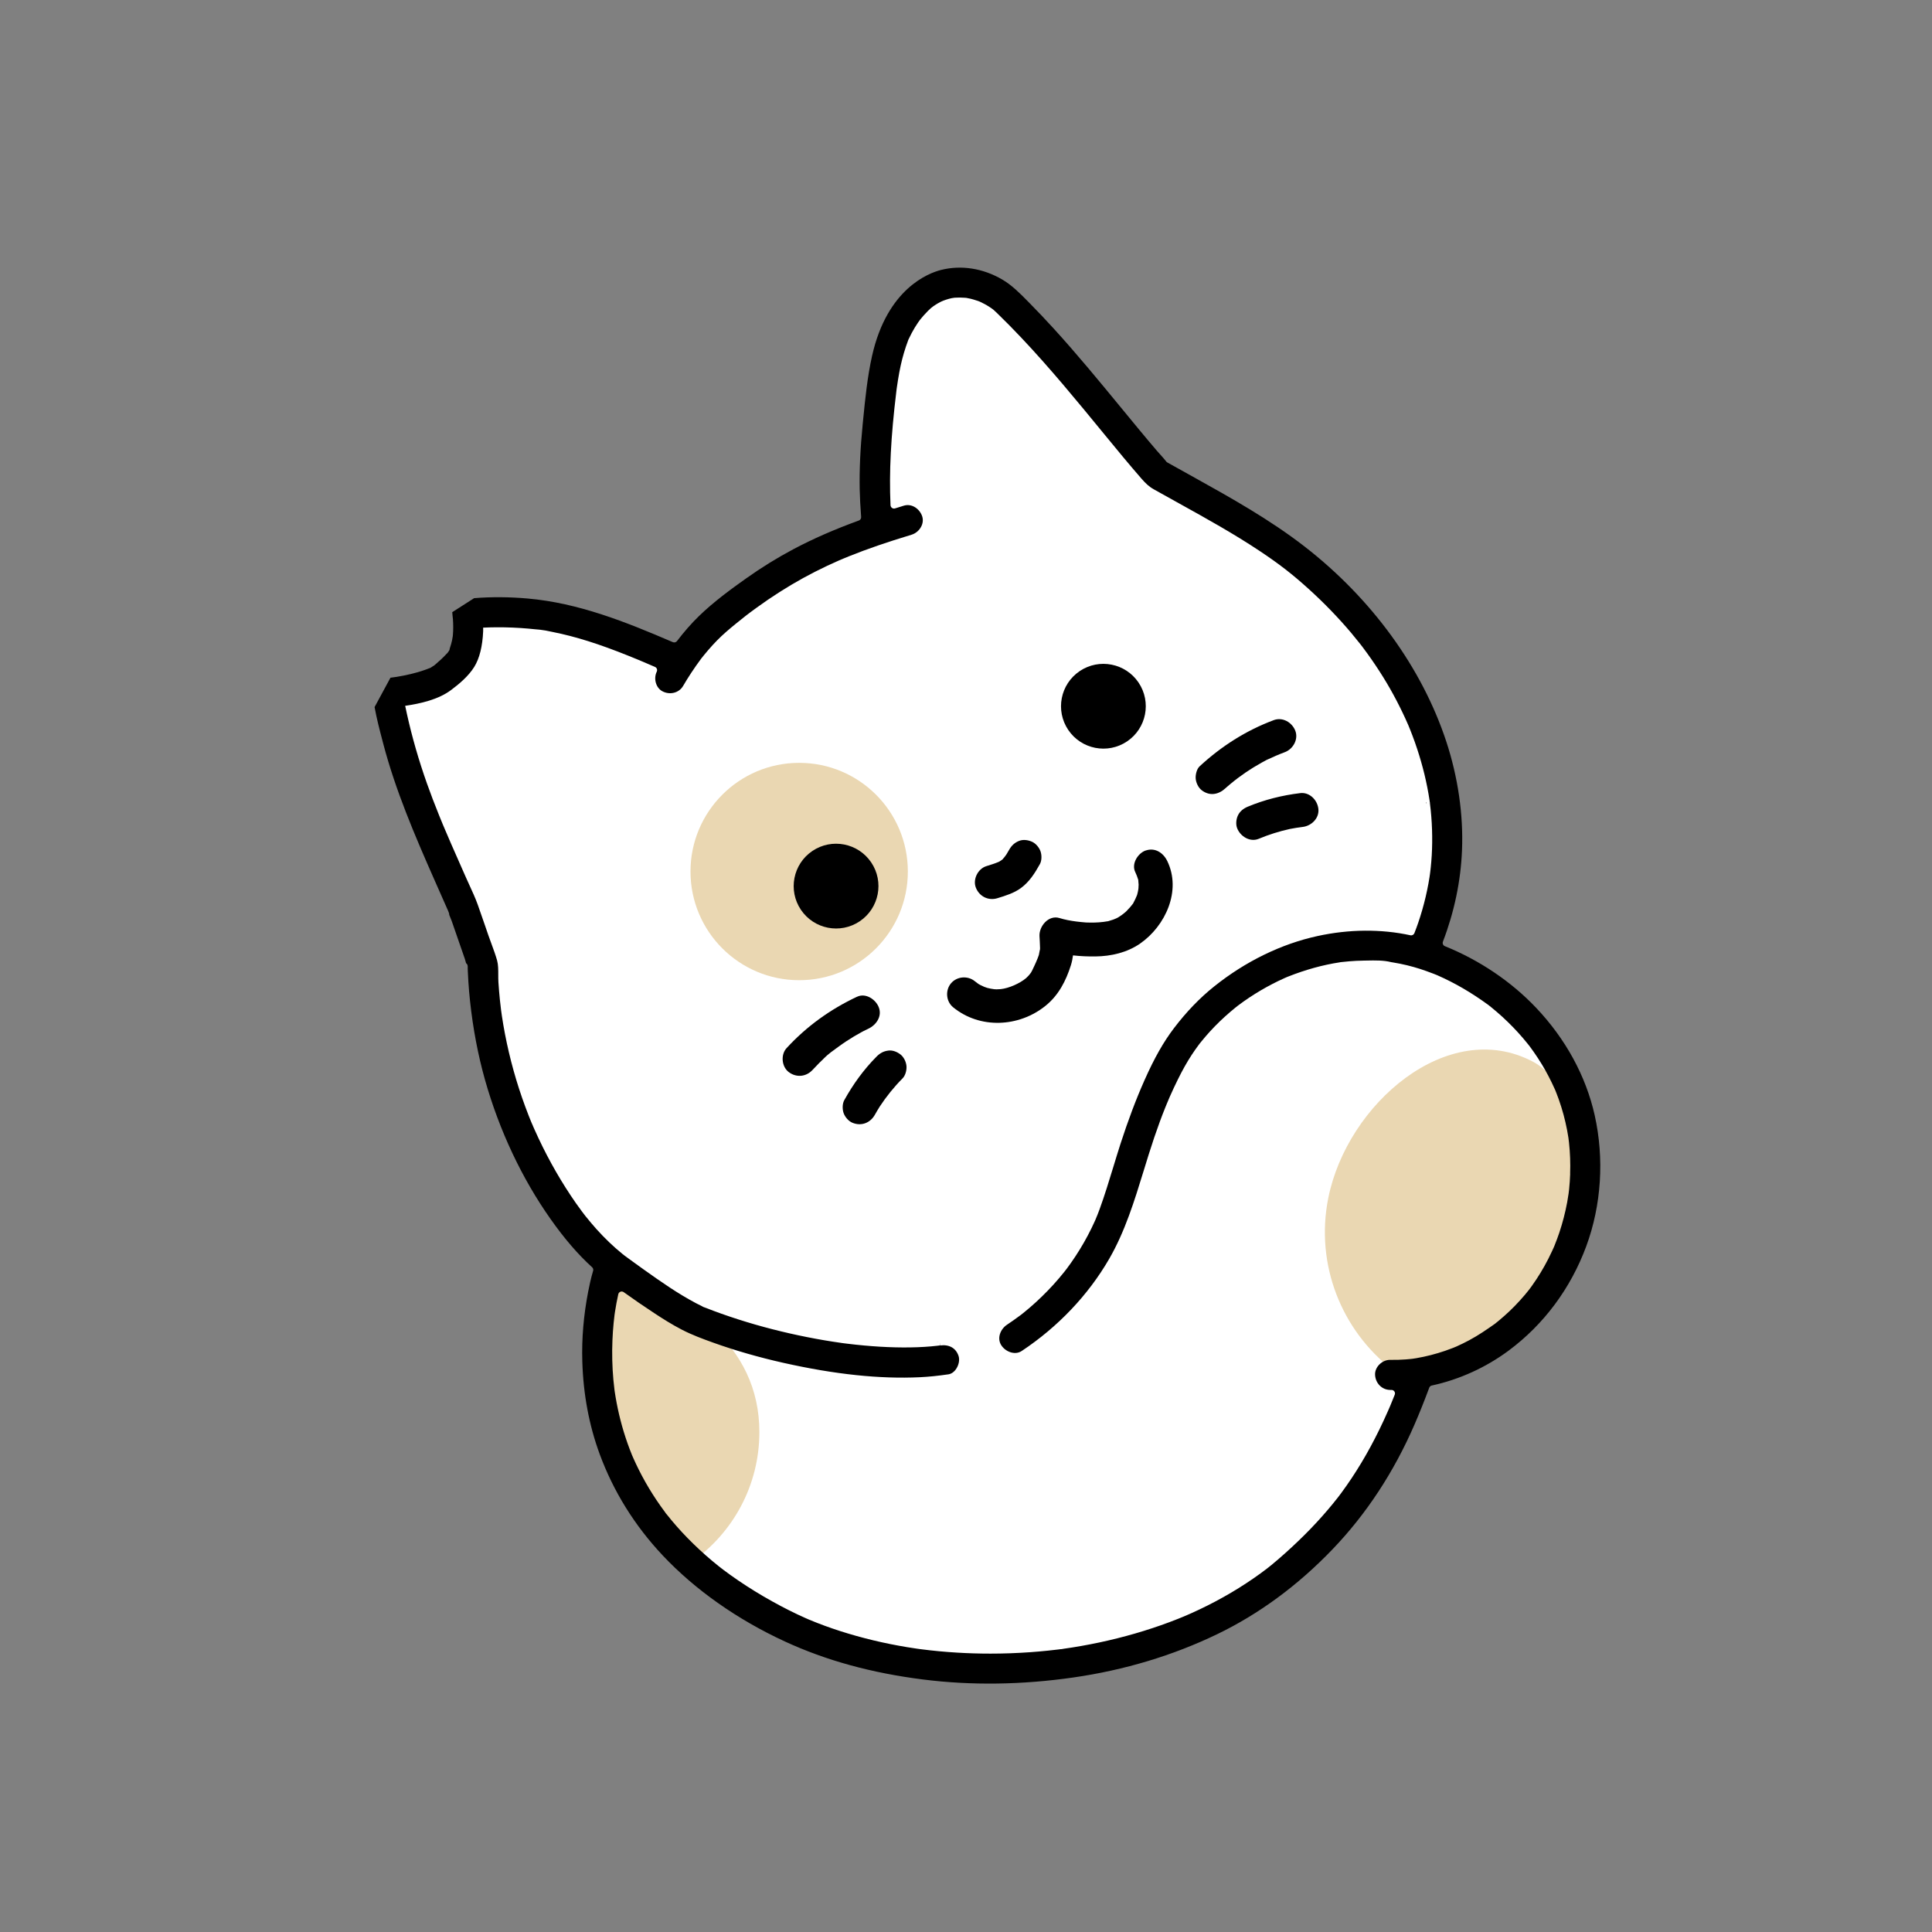 <?xml version="1.0" encoding="UTF-8"?><svg id="_レイヤー_1" xmlns="http://www.w3.org/2000/svg" viewBox="0 0 600 600"><rect x="0" y="0" width="600" height="600" fill="#808080" stroke="none"/><defs><style>.cls-1{fill:none;}.cls-1,.cls-2,.cls-3,.cls-4,.cls-5{stroke-width:0px;}.cls-3{fill:#231815;}.cls-4{fill:#fff;}.cls-5{fill:#ead7b2;}</style></defs><path class="cls-4" d="m139.61,210.01l-3.97,5.84-12.48-2.72c.01.19.02.38.04.57.03.42.08.84.12,1.26l.04.4h0,0s0,.01,0,.01v.04c.01.06.02.14.03.22v.12s.02,0,.02,0c.02.17.06.36.12.56.02.15.04.3.07.44.34,1.86.73,3.69,1.11,5.38,1.61,7.25,3.73,14.59,6.29,21.82,1.13,3.18,2.37,6.43,3.8,9.96.38.94.77,1.88,1.16,2.82l.61,1.46c.68,1.59,1.36,3.17,2.05,4.75,1.22,2.81,2.46,5.61,3.7,8.41l.85,1.92c.36.82.74,1.64,1.12,2.47.91,1.99,1.77,3.87,2.47,5.79.76,2.1,1.48,4.21,2.2,6.32.37,1.08.74,2.16,1.11,3.23.31.88.63,1.76.96,2.64.64,1.74,1.25,3.38,1.71,5.03.3,1.06.3,2.54.3,3.96,0,.81,0,1.65.05,2.46.12,1.85.28,3.73.47,5.57.12,1.11.25,2.21.39,3.4l.25,1.73c.28,1.83.6,3.69.94,5.51,1.49,7.75,3.63,15.44,6.37,22.85.22.6.44,1.19.67,1.78h0l.07.19c.12.3.23.6.35.9.21.52.41,1.04.62,1.56l2.23-.9-2.21.93,1.81,4.27.04-.02c.19.42.38.83.58,1.25,1.7,3.62,3.57,7.2,5.56,10.65,1.98,3.42,4.06,6.71,6.2,9.77.62.89,1.26,1.77,1.91,2.65l1.11,1.45c1.21,1.48,2.3,2.81,3.5,4.14,2.68,2.98,5.48,5.65,8.32,7.95.02.02.14.11.29.23.1.08.22.17.32.24h0s0,.01,0,.01l2.62,1.91c1.12.81,2.24,1.62,3.37,2.43,5.67,4.05,10.82,7.64,16.52,10.66.67.35,1.34.69,2.02,1.02.17.1.35.19.55.28h0s.09.04.09.04c.12.05.24.09.37.14l.11.04c1.56.62,3.17,1.22,4.91,1.84,3.38,1.21,6.96,2.36,10.64,3.42,7.06,2.03,14.37,3.7,21.73,4.95,1.62.27,3.34.54,5.61.87l1.47.19c.91.11,1.81.22,2.72.31,3.43.37,6.81.62,10.02.76,3.36.14,6.46.15,9.45.04,1.45-.06,2.88-.14,4.24-.26.71-.06,1.41-.13,2.11-.21.12-.01.24-.03.37-.05l.14-.02s-.07,0-.1,0v-2.74s.36,2.72.36,2.72c3.07-.42,3.67,1.47,3.87,2.09.2.62,0,1.59-.47,2.36-.36.58-.84.97-1.27,1.04-3.15.47-5.99.76-8.69.89-12.31.58-26.05-.87-41.98-4.44-7.44-1.67-14.63-3.73-21.37-6.14-3.37-1.2-6.64-2.41-9.71-4-3.02-1.57-5.87-3.38-8.25-4.94-3.38-2.22-6.59-4.43-9.57-6.57l-3.5-2.52-.93,4.21c-.42,1.89-.77,3.78-1.05,5.63l-.14.95c-.11.85-.2,1.7-.28,2.55-.18,1.81-.3,3.65-.38,5.46-.17,4.18-.07,8.38.29,12.47.1,1.08.22,2.17.36,3.32l.09.65c.08.55.17,1.09.26,1.64.41,2.41.92,4.83,1.52,7.18.64,2.5,1.4,4.99,2.25,7.4.44,1.25.91,2.49,1.39,3.67l.08.21.64-.27-.63.31c.06.13.12.26.17.39l.16.38c.26.6.53,1.19.81,1.78,2.48,5.29,5.55,10.4,9.11,15.18.02.03.05.07.09.11.13.22.29.44.49.67l.23.26c.47.59.95,1.18,1.43,1.76,1.07,1.28,2.18,2.55,3.32,3.78,2.31,2.49,4.81,4.93,7.45,7.26,1.32,1.16,2.7,2.33,4.12,3.46l1.65,1.28c.72.54,1.46,1.08,2.19,1.61,3.21,2.3,6.64,4.52,10.2,6.6,3.68,2.15,7.34,4.09,10.87,5.76.78.37,1.57.73,2.35,1.08l1.24.54c1.78.73,3.38,1.36,4.89,1.91,6.47,2.37,13.4,4.31,20.61,5.76,1.76.35,3.55.68,5.31.97,1,.17,2,.32,3,.47l1.23.17c.1.02.2.03.28.04,3.69.47,7.46.82,11.21,1.05,3.46.21,6.95.31,10.44.31,4.15,0,8.3-.15,12.43-.44,1.87-.13,3.77-.3,5.63-.49,1.05-.11,2.1-.23,3.15-.36l.65-.08c.41,0,.76-.08,1.01-.13h.03c3.79-.54,7.58-1.21,11.28-2,7.62-1.62,15.02-3.76,22-6.38.91-.34,1.81-.69,2.71-1.04.41-.16.83-.33,1.24-.5l1.9-.81c.41-.18.81-.36,1.22-.54.81-.37,1.61-.74,2.41-1.12,3.42-1.63,6.76-3.4,9.93-5.27,3.23-1.91,6.37-3.96,9.32-6.11.67-.49,1.34-.99,2.03-1.52l.44-.35c.34-.27.68-.54,1.02-.82,1.35-1.1,2.75-2.3,4.29-3.68,5.81-5.22,10.72-10.32,15.02-15.59.31-.38.62-.77.98-1.22l.26-.32-1.59-1.33,1.66,1.24.56-.73c.26-.34.51-.69.77-1.03,1.11-1.51,2.2-3.06,3.24-4.62,2.08-3.12,4.08-6.45,5.94-9.87,1.9-3.49,3.73-7.25,5.46-11.17.24-.55.48-1.1.72-1.65l.24-.56c.4-.98.8-1.96,1.19-2.95l1.57-3.98-4.14-.03h-.42c-1.63-.02-2.88-1.29-2.95-3.04-.03-.62.26-1.29.79-1.83.59-.61,1.37-.93,2.09-.96,1.78.02,3.43-.02,5.05-.15.42-.03.83-.07,1.25-.12l1.46-.17c.25-.04.5-.08.74-.12,3.09-.52,6.18-1.31,9.19-2.35.87-.3,1.72-.62,2.57-.95l1.16-.49c1.35-.61,2.71-1.27,4.02-1.98,2.98-1.6,5.75-3.51,8.18-5.22l.4-.31c.32-.26.65-.52.96-.78.57-.48,1.14-.96,1.69-1.45,1.11-.98,2.2-2.02,3.24-3.08,1.16-1.18,2.28-2.41,3.33-3.66.41-.49.81-.98,1.22-1.5.12-.15.26-.34.33-.42.25-.33.49-.66.73-1,1.91-2.67,3.66-5.56,5.2-8.57.4-.79.79-1.58,1.17-2.39.19-.4.37-.8.54-1.19.06-.12.17-.41.27-.64.61-1.53,1.12-2.89,1.55-4.17,1.05-3.14,1.9-6.39,2.5-9.65.17-.91.31-1.82.45-2.73l.07-.6c.04-.32.08-.67.1-.83.17-1.64.29-3.3.34-4.94h0c.11-3.3,0-6.62-.35-9.88,0-.09-.04-.35-.08-.61-.03-.23-.06-.47-.07-.55l-1.91.18,1.89-.33-.08-.5c-.12-.77-.25-1.54-.4-2.3-.31-1.61-.68-3.23-1.11-4.81-.45-1.67-.97-3.34-1.55-4.97-.22-.62-.46-1.25-.7-1.87-.14-.37-.29-.74-.46-1.14l-.06-.14c-1.31-2.91-2.67-5.52-4.16-7.98-.81-1.33-1.68-2.67-2.6-3.98-.35-.5-.71-.99-1.07-1.48l-.31-.42h0s-.18-.22-.18-.22c-.05-.07-.11-.13-.16-.2-.01-.02-.03-.03-.04-.05h0s-.21-.27-.21-.27c-1.93-2.4-4.04-4.72-6.29-6.9-1.15-1.12-2.35-2.21-3.56-3.24-.55-.47-1.1-.93-1.67-1.39l-1.15-.9c-5.25-3.82-10.46-6.85-15.9-9.25l-1.38-.56c-.76-.3-1.53-.59-2.31-.86-1.41-.5-2.73-.92-4.01-1.29-1.42-.4-2.91-.76-4.41-1.07-.74-.15-1.48-.28-2.22-.4l-.41-.06c-.08-.02-.17-.04-.28-.07-2.52-.59-5.27-.53-7.71-.48l-1.05.02c-1.48.02-2.99.09-4.48.22-.67.06-1.34.12-2.01.2h-.16c-.24.03-.54.06-.89.13h0s-.1.02-.1.02c-5.36.82-10.9,2.35-16.44,4.54l-1.16.5c-.69.31-1.37.63-2.05.95-1.22.59-2.43,1.22-3.62,1.87-2.5,1.38-4.95,2.91-7.28,4.55-.61.43-1.22.88-1.87,1.37l-.21.17c-.23.18-.55.42-.71.56-1.11.9-2.21,1.84-3.25,2.79-2.18,1.98-4.23,4.09-6.12,6.27-.49.57-.97,1.14-1.44,1.73l-.54.67h0c-.09.12-.17.23-.21.28-.8,1.08-1.58,2.19-2.31,3.3-1.49,2.27-2.92,4.82-4.38,7.8-.78,1.58-1.52,3.17-2.22,4.73l-.66,1.5,2.31,1-2.32-.99-.68,1.6,2.09.88-2.1-.86-.63,1.52h0c-1.08,2.74-2.14,5.62-3.22,8.8-1.18,3.46-2.27,7.01-3.32,10.44-2.82,9.18-5.73,18.67-10.56,27.01-6.36,10.97-15.55,20.64-26.58,27.98-.48.32-1.05.42-1.7.28-.88-.18-1.73-.76-2.21-1.52-.85-1.31-.04-3.11,1.25-3.97,1.34-.89,2.73-1.87,4.27-3.02l1.26-1c.6-.49,1.2-.99,1.79-1.5,2.6-2.24,5.09-4.66,7.39-7.19,1.21-1.33,2.38-2.71,3.49-4.1l.82-1.07c.46-.61.91-1.24,1.35-1.86,1.95-2.77,3.74-5.69,5.32-8.67.82-1.55,1.61-3.16,2.33-4.78l.79-1.91c.21-.54.42-1.08.62-1.62,1.6-4.39,2.98-8.9,4.31-13.26.73-2.4,1.46-4.79,2.23-7.17,2.34-7.25,4.76-13.65,7.38-19.56,3-6.77,5.78-11.66,8.99-15.88,3.81-4.99,7.8-9.13,12.2-12.65,9.5-7.59,20.32-12.86,31.31-15.26,9.54-2.08,19.26-2.16,28.1-.24l2.37.52.88-2.26c.47-1.21.87-2.29,1.21-3.3.92-2.68,1.71-5.44,2.36-8.21.32-1.36.61-2.76.86-4.15.12-.66.23-1.32.34-1.98l.24-1.71-1.87-.29,1.88.19.05-.41c.04-.37.08-.74.12-1.11.06-.59.11-1.18.16-1.77.11-1.31.18-2.65.23-3.99.09-2.71.06-5.48-.09-8.21-.08-1.39-.19-2.81-.34-4.22-.06-.61-.14-1.22-.21-1.83l-.02-.14-2.46.3,2.44-.38-.02-.14c-.02-.16-.04-.3-.07-.44-.01-.1-.02-.2-.03-.26-.42-2.79-.98-5.61-1.65-8.39-.63-2.62-1.39-5.27-2.25-7.88-.48-1.45-1-2.91-1.54-4.34-.22-.58-.44-1.15-.67-1.73-.04-.09-.15-.37-.28-.67-.13-.32-.28-.67-.37-.89-2.32-5.3-4.99-10.4-7.94-15.16-1.56-2.51-3.25-5.03-5.02-7.47-.53-.73-1.07-1.46-1.61-2.17l-.63-.81c-.93-1.17-1.87-2.33-2.83-3.47-3.99-4.74-8.41-9.31-13.14-13.6-5.32-4.82-9.42-8.01-15.68-12.18-8.07-5.37-16.64-10.13-24.93-14.73l-8.02-4.47c-1.27-.71-2.24-1.66-3.3-2.88-3.82-4.37-7.56-8.93-11.18-13.34l-.72-.88c-8.13-9.91-16.53-20.16-25.53-29.66-2.49-2.63-4.96-5.15-7.35-7.46l-.08-.08c-.4-.39-.8-.78-1.21-1.14-.1-.09-.35-.29-.56-.45l-.24-.18c-.69-.48-1.27-.85-1.84-1.17-.51-.29-1.02-.55-1.54-.81-.18-.09-.36-.17-.54-.25l-.17-.08c-.19-.08-.42-.17-.57-.22l-.58-.18c-.6-.19-1.22-.39-1.9-.55-.22-.05-.45-.1-.68-.14-.15-.03-.3-.05-.41-.08l-.35-.09-.75-.04c-.51-.03-1.03-.06-1.54-.06-.12,0-.41,0-.81.02l-.79.02h-.23c-1.39.16-2.73.59-3.86,1l-.13.05c-.19.08-.59.24-.79.34-.4.2-.8.41-1.19.63-.45.26-.88.55-1.31.84l-.37.26c-.25.19-.59.44-.71.55-.35.31-.69.63-1.02.96-.49.49-.96,1-1.43,1.52-.22.24-.43.5-.63.75-.14.17-.29.35-.43.52l-.26.34c-.06.09-.12.18-.19.26-.1.13-.19.26-.28.39-.76,1.1-1.47,2.27-2.11,3.47-.3.57-.59,1.14-.88,1.77-.06.12-.13.25-.19.38l-.13.28-.05.22c-.95,2.53-1.74,5.18-2.33,7.89-.31,1.43-.59,2.93-.86,4.58-.12.76-.24,1.53-.34,2.29v.1c-.02.06-.03.13-.04.2-.01.1-.03.2-.03.23h0s-.11.89-.11.89c-1.71,14.14-2.27,25.11-1.81,35.55l.16,3.68,4.13-1.29c.69-.22,1.38-.43,2.08-.64,1.6-.48,3.09.75,3.55,2.17.24.74.02,1.42-.21,1.86-.4.77-1.14,1.39-1.92,1.63-7.67,2.31-13.9,4.46-19.62,6.76-.6.24-1.19.49-1.78.73l-2.52,1.04.02.05c-.86.39-1.72.78-2.57,1.18-2.55,1.2-5.06,2.48-7.48,3.81-4.97,2.73-9.93,5.88-14.73,9.38-.67.49-1.35.99-2.02,1.49l-1.14.87c-.06.05-.12.09-.17.14h0s-.02.01-.02.02l-.1.08h0c-1.04.82-2.07,1.64-3.09,2.47-1.83,1.5-3.95,3.27-5.89,5.25-.95.97-1.92,2.03-2.88,3.15-.43.5-.84,1-1.26,1.5l-1.03,1.3c-2.17,2.95-4.01,5.74-5.64,8.54-.88,1.5-2.77,1.68-4.09.98-1.27-.67-1.58-2.57-1-3.77l1.3-2.67-3.65-1.57c-.87-.38-1.75-.75-2.68-1.15l-1.83-.77c-.91-.38-1.82-.75-2.74-1.12-9.38-3.78-16.74-6.09-23.86-7.51l-.85-.18c-1.03-.22-2.19-.46-3.36-.57-.01,0-.03,0-.04,0h0s-.04,0-.06,0c-.16-.02-.32-.04-.5-.06-.32-.03-.66-.05-.79-.07-.76-.08-1.52-.16-2.27-.23-3.32-.29-6.71-.43-10.08-.41-3.58.02-7.04.22-10.29.59l-1.8.25m221.56,148.59l.22-.51c-.06.13-.14.33-.22.51Z"/><path class="cls-3" d="m138.24,283.41c.04.31.09.51.14.63-.06-.21-.1-.41-.13-.6,0,0,0-.01,0-.02Z"/><path class="cls-3" d="m473.98,325.3c-.06-.08-.12-.15-.18-.23.02.02.08.1.21.26,0-.01-.02-.02-.02-.03Z"/><path class="cls-3" d="m197.37,451.59c.26.61.37.78,0,0h0Z"/><circle class="cls-5" cx="248.19" cy="270.66" r="33.75"/><path class="cls-5" d="m489.34,384.62c-5.84,29.24-14.11,24.78-37.46,34.76-7.96,3.4-13.12,10.9-19.53,5.93-15.64-12.16-23.99-32.5-19.84-53.25,5.84-29.24,37.14-56.25,63.53-42.36,10.93,5.75,19.15,25.69,13.31,54.93Z"/><path class="cls-5" d="m235.83,444.74c0,16.66-8.29,31.39-20.98,40.28-7.98,5.59,23.87,12.32,14.08,8.58-20.54-7.84-40.71-24.02-40.71-51.17s-8.96-48.55-1.55-46.86c26.47,6.04,49.16,22.01,49.16,49.16Z"/><path class="cls-3" d="m291.68,416.79s.08,0,.12,0c-1.61,0-.58.08-.12,0Z"/><path class="cls-3" d="m443.01,249.66s0,0,0-.01c-.05-.09-.07-.3-.09-.5-.08-.21-.16.15.09.51Z"/><path class="cls-2" d="m270.57,267.84c-4.06-6.03-12.24-7.63-18.27-3.57-6.03,4.06-7.63,12.24-3.57,18.27,4.06,6.03,12.24,7.63,18.27,3.57,6.03-4.06,7.63-12.24,3.57-18.27Z"/><path class="cls-2" d="m353.59,211.98c-4.06-6.03-12.24-7.63-18.27-3.57-6.03,4.06-7.63,12.24-3.57,18.27,4.06,6.03,12.24,7.63,18.27,3.57,6.03-4.06,7.63-12.24,3.57-18.27Z"/><path class="cls-2" d="m355.81,264.12c-2.44.85-4.5,4.13-3.25,6.7.37.76.65,1.52.9,2.33.02.08.04.11.05.17,0,.02,0,.08,0,.2.04.41.09.82.1,1.24,0,.09-.08,1.18-.03.9-.03.25-.06.5-.1.75-.08.49-.2.98-.33,1.46-.02.06-.04.12-.06.18-.32.79-.67,1.55-1.08,2.3-.07.13-.11.21-.14.28-.05.06-.13.14-.23.27-.21.26-.41.53-.63.79-.38.44-.78.85-1.18,1.27-.07.08-.26.25-.35.33-.7.6-1.46,1.15-2.25,1.63-.1.06-.49.25-.62.31-.29.12-.59.25-.89.36-.41.15-.82.26-1.24.39-.19.06-.28.09-.33.11,0,0-.05,0-.18.02-1.72.31-3.47.42-5.22.41-.42,0-.83-.02-1.25-.03-.26,0-.35-.01-.38-.01.04,0,.11,0-.14-.02-.92-.08-1.84-.16-2.75-.28-1.76-.23-3.5-.55-5.2-1.07-3.38-1.04-6.34,2.52-6.21,5.57.05,1.21.16,2.42.17,3.62,0,.02,0,.21-.01.39.04-.32.12-.65,0,.05,0,0,0,.01,0,.02,0,.15,0,.29,0,.29-.03,0-.03-.1-.02-.22-.09.56-.23,1.11-.32,1.66,0,.04,0,.04-.01.07-.11.32-.22.63-.34.94-.32.82-.68,1.63-1.05,2.43-.23.49-.46.97-.69,1.45-.08.16-.3.54-.35.65-.25.34-.51.68-.79.99-.07.07-.67.65-.71.71-1.98,1.7-5.46,3.2-7.9,3.45-.44.04-.88.06-1.32.07-.16,0-.58-.03-.71-.04-.73-.09-1.45-.22-2.17-.41-.04-.03-.92-.32-.94-.33-.41-.17-.8-.36-1.2-.56-.08-.04-.48-.28-.62-.35-.37-.26-.73-.54-1.08-.82-2.2-1.8-5.57-1.55-7.42.64-1.82,2.16-1.56,5.61.64,7.42,8.32,6.82,20.41,6.24,28.69-.42,4.06-3.26,6.36-7.73,7.91-12.63.32-1.02.52-2.03.65-3.05,2.34.27,4.71.36,7,.33,4.85-.06,9.8-1.2,13.83-3.99,7.9-5.48,12.91-16.44,8.44-25.65-1.24-2.55-3.79-4.26-6.7-3.25Zm-2.65,13.73c.09-.35.07-.22,0,0h0Z"/><path class="cls-2" d="m309.77,278.94c2.51-.77,5.16-1.58,7.3-3.16,2.62-1.93,4.31-4.61,5.87-7.41.62-1.11.61-2.8.21-3.96-.43-1.24-1.51-2.53-2.74-3.04-1.23-.52-2.69-.72-3.96-.21-1.37.55-2.32,1.45-3.04,2.74-.28.51-.58,1-.89,1.5-.37.53-.76,1.03-1.19,1.5-.33.26-.68.5-1.05.71-1.28.56-2.63.96-3.96,1.38-2.63.81-4.28,4.12-3.25,6.7,1.09,2.73,3.88,4.12,6.7,3.25Z"/><path class="cls-2" d="m266.19,309.53c-8.31,3.9-15.69,9.2-21.91,15.97-1.87,2.03-1.54,5.74.64,7.42,2.35,1.8,5.42,1.53,7.42-.64.68-.74,1.37-1.46,2.08-2.17.38-.38.77-.75,1.16-1.12.2-.19,1.13-1.18.32-.3,1.27-1.37,2.99-2.52,4.49-3.62,1.55-1.14,3.16-2.2,4.81-3.19.79-.47,1.59-.93,2.41-1.37.17-.09.46-.24.62-.33.47-.24.94-.46,1.42-.69,2.48-1.17,4.38-3.87,3.25-6.7-.96-2.42-4.04-4.5-6.7-3.25Z"/><path class="cls-2" d="m275.87,326.27c-1.47.17-2.6.81-3.64,1.86-3.98,4.01-7.31,8.61-10.04,13.55-.61,1.11-.61,2.8-.21,3.96.43,1.24,1.51,2.53,2.74,3.04,2.78,1.16,5.58.05,7.01-2.53.47-.84.96-1.66,1.47-2.48,2.07-3.15,4.44-6.09,7.1-8.77.89-.89,1.31-2.56,1.22-3.78-.1-1.3-.81-2.83-1.86-3.64-1.06-.82-2.41-1.38-3.78-1.22Z"/><path class="cls-2" d="m395.56,223.65c-8.62,3.22-16.27,8.11-23.01,14.34-.9.83-1.31,2.62-1.22,3.78.1,1.3.81,2.83,1.86,3.64,2.5,1.92,5.25,1.37,7.42-.64.03-.03.05-.04.07-.07.14-.12.28-.25.42-.37.35-.3.7-.6,1.06-.9.77-.64,1.55-1.26,2.35-1.86,1.54-1.16,3.13-2.24,4.77-3.25.85-.52,1.72-1.03,2.59-1.51.4-.22.81-.44,1.22-.66.07-.04.1-.05.14-.08.06-.03.13-.06.25-.12,1.81-.85,3.64-1.65,5.52-2.35,2.58-.96,4.32-4.02,3.25-6.7-1.04-2.6-3.94-4.28-6.7-3.25Z"/><path class="cls-2" d="m403.8,246.31c-5.59.67-11.13,2.05-16.33,4.23-1.31.55-2.43,1.42-3.04,2.74-.54,1.15-.69,2.77-.21,3.96,1,2.52,3.98,4.39,6.7,3.25,3.11-1.3,6.33-2.31,9.62-3.04,1.34-.26,2.68-.48,4.03-.64,2.73-.33,5.21-2.73,4.86-5.64-.32-2.73-2.72-5.21-5.64-4.86Z"/><path class="cls-1" d="m125.18,215.71c.02.08.03.17.06.25.02.16.04.33.07.48.33,1.81.72,3.63,1.1,5.31,1.59,7.18,3.69,14.45,6.23,21.61,1.11,3.13,2.34,6.37,3.77,9.89.38.94.76,1.87,1.15,2.81l.61,1.44c.67,1.58,1.35,3.16,2.04,4.74,1.22,2.8,2.46,5.6,3.7,8.4l.85,1.92c.36.81.73,1.62,1.1,2.43.89,1.94,1.81,3.94,2.53,5.94.76,2.11,1.49,4.24,2.22,6.37.37,1.07.73,2.14,1.1,3.2.3.87.62,1.74.95,2.62.63,1.69,1.27,3.44,1.75,5.16.36,1.3.36,2.89.36,4.43,0,.78,0,1.59.05,2.35.12,1.83.27,3.68.46,5.5.11,1.1.24,2.19.38,3.28l.25,1.76c.27,1.79.59,3.63.93,5.44,1.47,7.65,3.58,15.25,6.29,22.58.35.95.71,1.9,1.08,2.84.2.51.41,1.03.62,1.54,0,.01,0,.02.01.03l.32.77c.1.24.32.75.36.85v.03c.2.42.38.84.57,1.26.38.84.76,1.68,1.15,2.51,1.68,3.58,3.53,7.12,5.49,10.52,1.96,3.39,4.02,6.63,6.12,9.64.61.88,1.24,1.74,1.88,2.6l1.06,1.39c1.14,1.4,2.26,2.77,3.44,4.08,2.62,2.91,5.35,5.52,8.12,7.76l.25.19s.09.07.14.1c.05.05.1.09.15.14,0,0,0,0,0,0l2.61,1.91c1.12.81,2.24,1.62,3.36,2.42,5.62,4.01,10.72,7.57,16.33,10.53.62.33,1.24.64,1.87.94.12.09.26.16.4.22h0s.05.02.09.04c.15.06.31.12.46.17l.15.05c1.54.61,3.13,1.21,4.86,1.82,3.35,1.2,6.9,2.33,10.53,3.38,7,2.02,14.25,3.67,21.54,4.9,1.6.27,3.31.54,5.57.86l1.43.18c.9.11,1.8.21,2.7.31,3.4.36,6.73.62,9.91.75,3.32.14,6.36.15,9.31.04,1.42-.05,2.82-.14,4.16-.26.69-.06,1.38-.13,2.06-.21.09-.01.19-.03.29-.04.12-.02.24-.03.35-.04.03,0,.05,0,.06,0,0,0,0,0,0,0,.02,0,.05,0,.08,0,2.84-.37,4.92.84,5.71,3.3.36,1.11.1,2.61-.65,3.82-.64,1.03-1.55,1.71-2.5,1.85-3.2.48-6.1.77-8.87.9-12.48.59-26.36-.87-42.45-4.48-7.51-1.68-14.77-3.77-21.57-6.2-3.43-1.22-6.77-2.46-9.93-4.1-3.09-1.6-5.98-3.44-8.4-5.03-3.4-2.24-6.64-4.46-9.63-6.61-.29-.21-.67-.26-1.02-.13-.34.13-.59.42-.67.78-.4,1.83-.75,3.69-1.03,5.52l-.13.9c-.1.83-.2,1.67-.28,2.5-.17,1.78-.3,3.58-.37,5.36-.17,4.09-.07,8.21.29,12.24.1,1.07.22,2.13.35,3.22l.09.63c.08.54.17,1.08.26,1.62.4,2.37.9,4.74,1.49,7.03.62,2.44,1.36,4.88,2.2,7.25.42,1.17.86,2.36,1.35,3.56.02.06.04.12.07.18.08.16.15.33.22.49l.14.33c.26.59.52,1.17.8,1.75,2.43,5.18,5.43,10.19,8.92,14.88.03.03.07.09.12.15.12.23.28.42.37.53.11.13.23.27.28.33.46.58.93,1.16,1.4,1.73,1.04,1.25,2.13,2.5,3.26,3.71,2.26,2.45,4.73,4.85,7.32,7.13,1.29,1.14,2.66,2.29,4.06,3.41l1.6,1.24c.71.54,1.43,1.06,2.16,1.58,3.16,2.27,6.55,4.46,10.06,6.51,3.64,2.13,7.25,4.04,10.74,5.69.77.36,1.54.72,2.32,1.06l1.07.47s.12.05.13.06c1.75.72,3.33,1.34,4.83,1.89,6.38,2.34,13.23,4.25,20.36,5.69,1.74.35,3.51.67,5.25.96.99.16,1.98.32,2.98.46l1,.14c.08,0,.16.02.24.03l.23.03c3.65.47,7.38.81,11.1,1.04,3.42.21,6.88.31,10.33.31,4.11,0,8.22-.15,12.31-.44,1.85-.13,3.73-.29,5.57-.49,1.04-.11,2.08-.22,3.12-.35l.77-.1c.26,0,.51-.04.76-.09.02,0,.04,0,.07-.02,3.77-.53,7.55-1.2,11.23-1.98,7.54-1.6,14.85-3.72,21.75-6.3.89-.33,1.78-.68,2.67-1.03.41-.16.82-.33,1.23-.5l1.86-.79c.4-.18.8-.35,1.2-.53.8-.36,1.59-.73,2.38-1.1,3.38-1.6,6.67-3.35,9.79-5.19,3.18-1.88,6.27-3.9,9.18-6.02.66-.48,1.32-.98,1.98-1.48l.43-.34c.33-.27.67-.54,1-.8,1.32-1.08,2.7-2.26,4.22-3.63,5.74-5.16,10.59-10.19,14.84-15.39.31-.38.61-.76.92-1.15l.3-.37s.03-.04.05-.06c.05-.07.17-.22.29-.37l.26-.34c.25-.34.51-.67.76-1.01,1.09-1.48,2.16-3.01,3.19-4.55,2.05-3.08,4.02-6.35,5.86-9.74,1.87-3.44,3.68-7.16,5.4-11.04.24-.54.47-1.08.71-1.63l.22-.53c.4-.97.8-1.95,1.19-2.93l.05-.13c.13-.33.09-.71-.11-1s-.53-.47-.89-.48h-.43c-2.55-.03-4.57-2.06-4.68-4.71-.05-1.1.42-2.24,1.28-3.13.91-.94,2.15-1.49,3.33-1.49h.05c1.73.03,3.32-.02,4.89-.14.41-.03.81-.07,1.21-.11l.78-.08s.12-.01.14-.02l.46-.07c.23-.04.47-.07.7-.11,2.99-.51,5.99-1.27,8.91-2.28.84-.29,1.67-.6,2.5-.92l1.08-.45c1.31-.59,2.63-1.23,3.91-1.92,2.89-1.55,5.5-3.35,7.95-5.08,0,0,.12-.09.12-.09.02-.01.11-.08.12-.1l.12-.1c.32-.25.63-.51.94-.76.56-.46,1.11-.93,1.65-1.42,1.08-.96,2.14-1.96,3.15-2.99,1.13-1.15,2.22-2.34,3.24-3.56.4-.47.79-.96,1.19-1.46l.3-.39c.24-.32.47-.64.71-.97,1.86-2.61,3.56-5.42,5.07-8.35.39-.77.77-1.54,1.13-2.33.18-.39.36-.79.54-1.18.05-.11.16-.37.24-.56.6-1.5,1.1-2.83,1.51-4.07,1.03-3.05,1.85-6.22,2.44-9.42.17-.89.3-1.78.44-2.71l.06-.52c.04-.31.08-.65.1-.8.17-1.6.28-3.22.33-4.82.11-3.21,0-6.45-.34-9.63,0-.09-.04-.33-.07-.58-.03-.22-.06-.44-.07-.55,0-.04,0-.08-.01-.12l-.07-.49c-.12-.75-.25-1.5-.39-2.24-.3-1.58-.67-3.16-1.08-4.69-.44-1.64-.95-3.27-1.51-4.83-.22-.61-.44-1.22-.68-1.82-.14-.36-.29-.72-.43-1.08,0-.01-.05-.12-.06-.13-1.28-2.84-2.6-5.39-4.06-7.79-.78-1.29-1.63-2.59-2.54-3.89-.34-.48-.69-.96-1.04-1.44l-.19-.26s-.06-.1-.1-.14l-.18-.22s0,0,0,0h0s0,0,0,0h0s-.18-.23-.18-.23c0,0,0,0,0,0l-.2-.25c-1.88-2.34-3.95-4.61-6.14-6.74-1.12-1.09-2.29-2.16-3.47-3.17-.54-.46-1.08-.91-1.63-1.36l-.8-.64s-.08-.07-.1-.08l-.18-.13c-5.15-3.75-10.25-6.72-15.59-9.07l-.1-.05s-.08-.03-.09-.04l-1.11-.44c-.75-.29-1.5-.57-2.26-.84-1.38-.49-2.65-.9-3.9-1.25-1.38-.39-2.82-.74-4.27-1.03-.72-.15-1.44-.28-2.16-.39l-.49-.08s0,0-.01,0c-.02,0-.03,0-.05-.01-2.37-.6-5.11-.55-7.53-.5l-1.06.02c-1.45.02-2.91.09-4.37.21-.65.05-1.31.12-1.96.19l-.22.02c-.16.01-.32.03-.48.05-.06,0-.11.01-.17.02-.08.02-.17.04-.22.05-5.23.8-10.64,2.29-16.06,4.44l-.18.07s-.08.03-.1.04l-.8.35c-.67.3-1.34.61-2,.93-1.19.58-2.38,1.19-3.53,1.83-2.44,1.35-4.84,2.84-7.11,4.45-.57.4-1.12.82-1.68,1.23l-.34.26c-.22.17-.52.41-.68.54-1.09.88-2.15,1.79-3.17,2.72-2.12,1.93-4.13,3.99-5.97,6.12-.48.55-.94,1.11-1.4,1.68l-.54.67s0,0,0,0c-.03.04-.06.08-.08.12-.04.05-.07.09-.09.11-.78,1.05-1.54,2.13-2.25,3.21-1.45,2.22-2.85,4.71-4.28,7.61-.83,1.7-1.64,3.43-2.41,5.15l-.43.99s0,.01-.01.02h0s-.67,1.6-.67,1.6c0,0,0,0,0,.01,0,0,0,0,0,0h0s-.4.98-.4.98c-1.15,2.85-2.26,5.87-3.4,9.23-1.17,3.44-2.25,6.97-3.3,10.39-2.84,9.27-5.79,18.86-10.72,27.37-6.49,11.2-15.87,21.08-27.12,28.56-1.1.73-2.26.7-3.03.54-1.34-.28-2.59-1.13-3.33-2.29-1.45-2.25-.22-5.07,1.75-6.38,1.32-.88,2.68-1.84,4.15-2.93l.16-.12s.09-.07.11-.08l.97-.78c.59-.48,1.17-.97,1.75-1.46,2.54-2.19,4.98-4.56,7.24-7.04,1.19-1.31,2.34-2.66,3.42-4.01l.79-1.02c.45-.6.89-1.21,1.32-1.82,1.91-2.72,3.66-5.57,5.2-8.48.8-1.51,1.57-3.08,2.28-4.67l.76-1.85c.2-.52.41-1.04.6-1.57,1.58-4.33,2.95-8.82,4.27-13.15.74-2.41,1.47-4.82,2.24-7.22,2.37-7.32,4.8-13.78,7.45-19.74,3.06-6.89,5.9-11.9,9.2-16.23,3.89-5.11,7.98-9.34,12.5-12.95,9.7-7.75,20.78-13.15,32.03-15.6,9.78-2.13,19.76-2.22,28.85-.24.53.11,1.04-.17,1.24-.66.47-1.22.85-2.25,1.19-3.23.9-2.63,1.68-5.33,2.31-8.04.31-1.33.6-2.7.85-4.07.12-.64.23-1.29.33-1.93l.17-1.17c.02-.17.05-.37.06-.47,0-.03.01-.06.01-.09l.05-.41c.04-.36.08-.72.12-1.08.06-.58.11-1.15.16-1.73.11-1.29.18-2.6.23-3.91.09-2.65.06-5.36-.09-8.05-.08-1.38-.19-2.77-.33-4.14-.06-.6-.13-1.19-.21-1.79v-.06s-.01-.04-.02-.06h0s0,0,0,0c0-.05,0-.09-.02-.14h0s-.01-.12-.01-.12c-.02-.14-.04-.26-.07-.36-.01-.12-.02-.23-.03-.29-.41-2.74-.96-5.51-1.62-8.24-.63-2.58-1.37-5.18-2.22-7.75-.46-1.41-.97-2.85-1.51-4.27-.21-.57-.43-1.13-.66-1.7-.04-.09-.16-.39-.29-.71l-.33-.81c-2.28-5.22-4.92-10.25-7.82-14.94-1.54-2.49-3.21-4.97-4.95-7.37-.52-.72-1.05-1.44-1.59-2.15l-.6-.77c-.92-1.15-1.84-2.3-2.79-3.43-3.94-4.68-8.31-9.2-12.98-13.43-5.25-4.76-9.29-7.9-15.48-12.02-8.01-5.33-16.55-10.07-24.81-14.65l-8.03-4.47c-1.49-.83-2.59-1.91-3.77-3.26-3.85-4.41-7.59-8.97-11.21-13.38l-.74-.9c-8.1-9.88-16.48-20.09-25.42-29.55-2.47-2.62-4.93-5.11-7.36-7.47-.39-.38-.78-.75-1.18-1.11-.08-.07-.28-.23-.46-.36l-.18-.13c-.64-.45-1.18-.79-1.7-1.09-.47-.27-.96-.52-1.45-.76-.17-.08-.33-.16-.5-.23-.01,0-.11-.05-.12-.06-.14-.06-.31-.13-.41-.16l-.6-.19c-.57-.18-1.15-.37-1.77-.52-.2-.05-.4-.08-.6-.12-.18-.03-.37-.07-.58-.12-.07-.02-.19-.03-.27-.04l-.44-.03c-.48-.03-.95-.06-1.43-.06-.1,0-.39,0-.76.02l-.89.03c-1.2.12-2.36.5-3.44.89-.01,0-.08.03-.09.04-.17.07-.48.2-.64.27-.37.18-.73.37-1.09.58-.42.24-.81.51-1.21.78-.02.01-.12.08-.13.09l-.18.13c-.21.16-.48.36-.58.45-.32.29-.63.58-.94.89-.47.46-.92.95-1.35,1.44-.21.23-.4.47-.6.71-.15.18-.3.37-.46.55-.04.04-.07.08-.1.13-.08.13-.17.25-.26.37-.09.11-.17.23-.25.34-.73,1.05-1.4,2.16-2,3.3-.29.54-.56,1.09-.82,1.64l-.06.12c-.05.1-.11.21-.16.32-.03.07-.08.22-.1.29-.94,2.47-1.7,5.07-2.28,7.72-.3,1.38-.57,2.85-.84,4.49-.12.75-.23,1.51-.35,2.31v.02c-.02.09-.03.17-.04.25-.01.1-.03.19-.03.22h0s-.1.84-.1.84c-1.7,14.04-2.26,24.92-1.8,35.26.01.33.18.64.46.84.27.19.62.25.94.15l.62-.19c.7-.22,1.39-.44,2.09-.65,2.62-.79,5.02,1.1,5.73,3.31.33,1.03.21,2.17-.33,3.21-.62,1.19-1.73,2.12-2.97,2.49-7.61,2.3-13.8,4.43-19.47,6.71-.59.24-1.18.48-1.77.73-.02,0-.04.02-.06.03-.1.04-.41.18-.71.3l-.64.27c-1.2.53-2.4,1.07-3.59,1.63-2.52,1.19-5,2.45-7.38,3.76-4.91,2.69-9.8,5.81-14.54,9.26-.67.49-1.33.98-2,1.47l-1.12.85s-.1.08-.15.12c-.01,0-.03.02-.04.03,0,0,0,0,0,0l-.13.1h0c-1.02.8-2.04,1.61-3.05,2.44-1.8,1.47-3.87,3.2-5.75,5.12-.92.94-1.87,1.98-2.81,3.07-.41.48-.82.97-1.23,1.47l-.77.96s-.07.08-.08.09l-.13.18c-2.13,2.91-3.94,5.65-5.54,8.38-1.26,2.16-4.08,2.89-6.43,1.65-2-1.06-2.82-3.9-1.75-6.09.13-.27.14-.57.04-.85-.1-.28-.31-.5-.58-.62l-.89-.38c-.88-.38-1.76-.76-2.65-1.14l-1.86-.78c-.91-.37-1.81-.75-2.72-1.11-9.28-3.74-16.54-6.02-23.54-7.42l-.87-.18c-.98-.21-1.98-.42-3-.52-.03,0-.06-.01-.09-.02h0s-.03,0-.05,0c-.2-.03-.4-.05-.6-.06-.34-.03-.7-.06-.84-.07-.75-.08-1.49-.16-2.24-.22-3.27-.29-6.61-.42-9.91-.41-3.44.02-6.75.21-9.87.56l-4.19,13.76-14.96,6.58Z"/><path class="cls-2" d="m140.44,190.12s.02.08.03.12h0s0,.05,0,.1c.01.09.02.17.03.26,0,0,0,.01,0,.02h0s0,0,0,0h-.02s0,0,0,.01h.02s0,.07,0,.11c0,.03.01.07.02.1v.14c.06.43.11.85.14,1.28.12,1.69.12,3.33,0,4.86l-.05.5c0,.07-.02.13-.04.2-.02.11-.05.3-.08.48-.03.22-.07.42-.08.47-.17.83-.42,1.7-.75,2.67,0,.27-.11.61-.46,1.01-.11.19-.26.43-.51.59-.08.09-.16.18-.24.27-1.02,1.1-2.11,2.07-3.15,2.96,0,0-.01.01-.02.02-.01.01-.03.03-.04.04h0s-.03.02-.05.03h0s-.08.08-.09.09c-.23.19-.44.37-.67.46l-.15.1c-.18.12-.39.27-.6.39-.1.06-.21.1-.33.12l-.39.15c-.26.1-.52.2-.79.3-.76.27-1.57.54-2.4.78-1.36.39-2.76.73-4.29,1.04-.75.15-1.5.28-2.26.41l-1.72.24c-.08,0-.15.01-.23.02l-4.94,9.13c.64,3.54,1.56,7.08,2.48,10.56l.21.81c3.79,14.45,9.73,28.35,15.99,42.51l4.09,9.25c.05.07.08.16.11.25,0,0,0,0,0,0,0,0,0,.01,0,.02.01.03.03.06.04.09l.03.08c.12.27.25.62.24.97.1.28.23.58.35.86.15.35.29.69.4,1l4.07,11.74c.1.28.18.6.28.95.04.15.08.31.13.47.53.34.52.89.5,1.38,0,.02,0,.04,0,.07,0,.04,0,.08,0,.12,0,.26.01.53.03.79l.02.42c.04,1,.09,1.99.16,2.98.13,1.99.3,3.99.51,5.96.92,8.56,2.48,16.79,4.64,24.45,4.42,15.68,11.46,30.65,20.38,43.27,4.3,6.1,8.52,11,12.9,14.97.31.28.43.71.31,1.11-.7,2.3-1.19,4.69-1.55,6.52-1.41,7.29-2.02,14.54-1.81,21.57.29,10.18,2.1,19.86,5.37,28.76,4.29,11.66,10.88,22.27,19.6,31.53,10.03,10.66,23.15,19.9,37.95,26.73,12.82,5.91,26.85,9.77,42.9,11.8,14.97,1.89,30.69,1.68,46.72-.63,15.82-2.28,30.83-6.79,44.59-13.42,13.03-6.28,25.12-15.17,35.92-26.45,10.46-10.91,19.02-23.95,25.43-38.75,1.52-3.52,3.01-7.23,4.54-11.36.13-.35.42-.6.78-.68,8.57-1.85,16.83-5.61,23.9-10.86,10.93-8.12,19.26-19.33,24.09-32.41,4.7-12.74,5.63-27.2,2.61-40.69-2.73-12.17-9.04-23.73-18.25-33.42-7.7-8.1-17.48-14.7-28.28-19.07-.54-.22-.81-.84-.6-1.39,3.55-9.29,5.55-18.87,5.93-28.45.44-11.02-1.25-22.68-4.89-33.73-7.55-22.9-23.19-44.41-44.05-60.58-10.8-8.37-23.06-15.2-33.87-21.22l-8.71-4.85c-.14-.08-.26-.18-.35-.31-.01-.02-.06-.08-.07-.1-.52-.66-1.13-1.34-1.72-1.99-.37-.41-.75-.83-1.11-1.25-1.67-1.95-3.5-4.12-5.73-6.82-1.77-2.14-3.53-4.28-5.29-6.42-6.79-8.26-13.81-16.81-21.14-24.83-2.47-2.71-4.93-5.3-7.29-7.69l-.55-.56c-2.47-2.51-5.02-5.1-8.05-6.86-5.97-3.48-12.7-4.53-18.96-2.96-3.84.97-16.72,5.75-21.42,26.64-1.46,6.51-2.14,13.34-2.79,19.94l-.13,1.31c-.75,7.57-1.05,14.21-.93,20.3.05,2.51.2,5.22.45,8.53.04.48-.25.93-.71,1.1-7.65,2.79-14.32,5.71-20.41,8.95-4.93,2.62-9.82,5.64-14.54,8.99-4.7,3.33-10.11,7.27-14.7,11.73-2.34,2.27-4.64,4.89-6.83,7.77-.3.39-.83.53-1.29.34-14.76-6.35-29.31-12.16-45.05-13.55-5.76-.51-11.35-.54-16.67-.11m340.39,178.77c-.05,1.6-.17,3.23-.33,4.82-.02.15-.06.49-.1.8l-.06.52c-.14.93-.28,1.82-.44,2.71-.6,3.2-1.42,6.37-2.44,9.42-.42,1.24-.91,2.57-1.51,4.07-.08.19-.19.45-.24.56-.18.4-.35.79-.54,1.18-.36.78-.74,1.56-1.13,2.33-1.5,2.94-3.21,5.75-5.07,8.35-.23.33-.47.65-.71.97l-.3.39c-.4.5-.79.98-1.19,1.46-1.02,1.21-2.12,2.41-3.24,3.56-1.01,1.03-2.07,2.04-3.15,2.99-.54.48-1.09.95-1.65,1.42-.31.26-.62.51-.94.76l-.12.1s-.11.08-.12.1c0,0-.12.09-.12.09-2.45,1.73-5.06,3.53-7.95,5.08-1.28.69-2.6,1.33-3.91,1.92l-1.08.45c-.83.33-1.66.63-2.5.92-2.92,1-5.92,1.77-8.91,2.28-.23.04-.47.08-.7.11l-.46.07s-.12.01-.14.02l-.78.08c-.4.04-.81.08-1.21.11-1.57.12-3.16.17-4.89.14h-.05c-1.18,0-2.42.55-3.33,1.49-.86.89-1.33,2.03-1.28,3.13.12,2.66,2.13,4.68,4.68,4.72h.43c.36,0,.69.18.89.47s.24.67.11,1l-.05.13c-.39.98-.79,1.96-1.19,2.93l-.22.53c-.23.55-.47,1.09-.71,1.63-1.71,3.89-3.53,7.6-5.4,11.04-1.83,3.38-3.81,6.66-5.86,9.74-1.03,1.54-2.1,3.07-3.19,4.55-.25.34-.5.68-.76,1.01l-.26.34c-.12.15-.24.31-.29.37-.01.02-.03.04-.05.06l-.3.37c-.31.39-.62.77-.92,1.15-4.24,5.2-9.09,10.24-14.84,15.39-1.52,1.36-2.9,2.55-4.22,3.63-.33.27-.67.54-1,.8l-.43.34c-.66.5-1.32,1-1.98,1.48-2.91,2.12-6,4.14-9.18,6.02-3.12,1.84-6.41,3.59-9.79,5.19-.79.38-1.58.74-2.38,1.1-.4.18-.8.36-1.2.53l-1.86.79c-.41.17-.82.33-1.23.5-.89.35-1.78.7-2.67,1.03-6.9,2.58-14.22,4.7-21.75,6.3-3.68.78-7.45,1.45-11.23,1.98-.02,0-.04.01-.07.02-.25.05-.5.1-.76.09l-.77.1c-1.04.13-2.08.24-3.12.35-1.85.19-3.72.36-5.57.49-4.09.29-8.2.44-12.31.44-3.46,0-6.91-.1-10.33-.31-3.71-.22-7.45-.57-11.1-1.04l-.23-.03c-.08-.01-.16-.03-.24-.03l-1-.14c-.99-.15-1.98-.3-2.98-.46-1.74-.29-3.51-.61-5.25-.96-7.12-1.44-13.97-3.35-20.36-5.69-1.5-.55-3.08-1.17-4.83-1.89-.01,0-.12-.05-.13-.06l-1.07-.47c-.78-.34-1.55-.7-2.32-1.06-3.48-1.64-7.09-3.56-10.74-5.69-3.51-2.06-6.9-4.25-10.06-6.51-.73-.52-1.45-1.05-2.16-1.58l-1.6-1.24c-1.4-1.12-2.76-2.26-4.06-3.41-2.59-2.29-5.05-4.69-7.32-7.13-1.13-1.22-2.22-2.47-3.26-3.71-.47-.57-.94-1.14-1.4-1.73-.04-.06-.17-.2-.28-.33-.09-.11-.25-.29-.37-.53-.05-.07-.1-.12-.12-.15-3.49-4.69-6.49-9.7-8.92-14.88-.27-.58-.54-1.16-.8-1.75l-.14-.33c-.07-.17-.14-.33-.22-.49-.03-.06-.05-.12-.07-.18-.49-1.2-.93-2.38-1.35-3.56-.84-2.38-1.58-4.81-2.2-7.25-.59-2.3-1.09-4.67-1.49-7.03-.09-.54-.18-1.08-.26-1.62l-.09-.63c-.13-1.09-.25-2.15-.35-3.22-.36-4.03-.46-8.15-.29-12.24.07-1.78.2-3.58.37-5.36.08-.84.17-1.67.28-2.5l.13-.9c.28-1.83.62-3.68,1.03-5.52.08-.35.33-.65.67-.78.34-.13.72-.08,1.02.13,2.98,2.15,6.22,4.37,9.63,6.61,2.42,1.59,5.31,3.43,8.4,5.03,3.16,1.64,6.5,2.87,9.93,4.1,6.8,2.43,14.06,4.51,21.57,6.2,16.08,3.61,29.97,5.07,42.45,4.48,2.76-.13,5.66-.43,8.87-.9.95-.14,1.86-.81,2.5-1.85.75-1.21,1.01-2.71.65-3.82-.8-2.46-2.87-3.66-5.71-3.3-.02,0-.05,0-.08,0,0,0,0,0,0,0-.01,0-.04,0-.06,0-.12.01-.23.02-.35.04-.1.02-.2.03-.29.04-.68.08-1.37.15-2.06.21-1.34.12-2.74.2-4.16.26-2.95.11-5.99.1-9.31-.04-3.18-.13-6.51-.39-9.91-.75-.9-.1-1.8-.2-2.7-.31l-1.43-.18c-2.25-.32-3.96-.59-5.57-.86-7.29-1.24-14.54-2.89-21.54-4.9-3.64-1.05-7.18-2.19-10.53-3.38-1.73-.62-3.32-1.21-4.86-1.82l-.15-.05c-.15-.05-.3-.11-.46-.17-.04-.01-.07-.02-.09-.03h0c-.14-.07-.28-.15-.4-.23-.63-.3-1.25-.62-1.87-.94-5.6-2.96-10.71-6.52-16.33-10.53-1.12-.8-2.24-1.61-3.36-2.42l-2.61-1.91s0,0,0,0c-.06-.04-.11-.09-.15-.14-.05-.04-.09-.07-.14-.1l-.25-.19c-2.77-2.24-5.5-4.85-8.12-7.76-1.18-1.31-2.3-2.68-3.44-4.08l-1.06-1.39c-.64-.86-1.26-1.73-1.88-2.6-2.1-3.01-4.17-6.26-6.12-9.64-1.96-3.4-3.81-6.94-5.49-10.52-.39-.83-.77-1.67-1.15-2.51-.19-.42-.37-.84-.56-1.26v-.03c-.05-.1-.27-.61-.38-.85l-.32-.77s0-.02-.01-.03c-.21-.51-.41-1.02-.62-1.54-.37-.94-.73-1.89-1.08-2.84-2.71-7.33-4.82-14.92-6.29-22.58-.35-1.82-.66-3.65-.93-5.44l-.25-1.76c-.14-1.09-.27-2.18-.38-3.28-.19-1.82-.34-3.67-.46-5.5-.05-.76-.05-1.57-.05-2.35,0-1.54,0-3.13-.36-4.43-.48-1.72-1.13-3.47-1.75-5.16-.32-.87-.65-1.75-.95-2.62-.37-1.07-.74-2.13-1.1-3.2-.73-2.13-1.46-4.26-2.22-6.37-.72-2-1.64-4-2.53-5.94-.37-.81-.74-1.62-1.1-2.43l-.85-1.92c-1.24-2.8-2.48-5.59-3.7-8.4-.69-1.58-1.37-3.16-2.04-4.74l-.61-1.44c-.39-.94-.77-1.87-1.15-2.81-1.42-3.52-2.66-6.75-3.77-9.89-2.54-7.16-4.64-14.43-6.23-21.61-.18-.82-.37-1.68-.55-2.55,4.87-.72,10.34-1.96,14.29-4.93,2.37-1.78,5.33-4.21,7.15-7.14,1.64-2.64,2.57-6.38,2.78-11.12.02-.36,0-.73,0-1.09,1.35-.06,2.72-.11,4.11-.11,3.3-.02,6.65.12,9.91.41.75.07,1.49.14,2.24.22.14.02.5.04.84.07.2.02.4.03.6.06.02,0,.04,0,.05,0h0s.06.02.09.02c1.01.1,2.02.31,3,.52l.87.18c7,1.4,14.26,3.68,23.54,7.42.91.37,1.81.74,2.72,1.11l1.86.78c.89.38,1.77.76,2.65,1.14l.89.38c.27.12.48.34.58.62.1.28.09.58-.04.85-1.06,2.19-.25,5.03,1.75,6.09,2.35,1.24,5.17.51,6.43-1.65,1.59-2.73,3.4-5.48,5.54-8.38l.13-.18s.07-.08.08-.09l.77-.96c.4-.5.81-.98,1.23-1.47.94-1.1,1.89-2.13,2.81-3.07,1.88-1.92,3.95-3.65,5.75-5.12,1.01-.82,2.02-1.63,3.05-2.44h0s.13-.1.13-.1c0,0,0,0,0,0,.01,0,.03-.02.04-.03.05-.04.1-.08.15-.12l1.12-.85c.66-.5,1.33-.99,2-1.47,4.74-3.45,9.64-6.56,14.54-9.26,2.38-1.31,4.87-2.57,7.38-3.76,1.19-.56,2.38-1.1,3.59-1.63l.64-.27c.3-.13.61-.26.71-.3.02-.01.04-.02.06-.03.59-.24,1.18-.49,1.77-.73,5.67-2.28,11.86-4.41,19.47-6.71,1.24-.37,2.35-1.31,2.97-2.49.55-1.04.66-2.18.33-3.21-.72-2.21-3.11-4.11-5.73-3.31-.7.21-1.4.43-2.09.65l-.62.19c-.32.1-.67.05-.94-.15-.27-.19-.44-.5-.46-.84-.46-10.34.1-21.22,1.8-35.26l.1-.84h0s.02-.12.03-.22c.01-.08.02-.17.04-.25v-.02c.12-.8.23-1.56.35-2.31.26-1.64.54-3.11.84-4.49.58-2.65,1.35-5.25,2.28-7.72.02-.07.07-.23.1-.29.05-.11.11-.22.16-.32l.06-.12c.26-.55.53-1.1.82-1.64.6-1.14,1.28-2.25,2-3.3.08-.11.16-.23.25-.34.09-.12.18-.24.26-.37.03-.05.06-.09.1-.13.16-.18.31-.36.46-.55.2-.24.39-.48.6-.71.44-.49.89-.97,1.35-1.44.3-.3.62-.6.94-.89.1-.09.37-.29.58-.45l.18-.13s.11-.08.13-.09c.4-.27.79-.54,1.21-.78.36-.21.72-.4,1.09-.58.16-.08.48-.21.64-.27,0,0,.08-.03.09-.04,1.08-.39,2.24-.77,3.44-.89l.89-.03c.37-.01.65-.02.76-.02.48,0,.95.03,1.43.06l.44.03c.07,0,.19.02.27.04.21.05.39.09.58.12.2.04.4.08.6.12.61.15,1.2.33,1.77.52l.6.19c.1.03.26.1.41.16.01,0,.11.05.12.06.17.08.33.15.5.23.49.24.98.49,1.45.76.52.3,1.06.64,1.7,1.09l.18.13c.17.13.37.29.46.36.41.36.79.74,1.18,1.11,2.43,2.36,4.89,4.85,7.36,7.47,8.94,9.46,17.32,19.67,25.42,29.55l.74.9c3.62,4.41,7.36,8.97,11.21,13.38,1.18,1.35,2.28,2.43,3.77,3.26l8.03,4.47c8.26,4.58,16.8,9.32,24.81,14.65,6.18,4.11,10.23,7.26,15.48,12.02,4.67,4.24,9.03,8.76,12.98,13.43.95,1.13,1.88,2.28,2.79,3.43l.6.77c.54.71,1.07,1.43,1.59,2.15,1.74,2.4,3.4,4.88,4.95,7.37,2.91,4.69,5.54,9.71,7.82,14.94l.33.81c.13.31.26.61.29.71.22.56.44,1.13.66,1.7.54,1.42,1.05,2.86,1.51,4.27.84,2.56,1.59,5.17,2.22,7.75.66,2.73,1.21,5.51,1.62,8.24,0,.06.02.17.03.29.03.11.05.23.07.36v.12s0,0,0,0c.01.05.01.09.02.14,0,0,0,0,0,0h0s0,.04,0,.06v.06c.08.6.15,1.19.21,1.79.14,1.37.25,2.76.33,4.14.15,2.69.18,5.4.09,8.05-.04,1.31-.12,2.62-.23,3.91-.05.58-.1,1.15-.16,1.73-.04.36-.08.72-.12,1.08l-.05.41s0,.06-.01.09c-.01.1-.04.3-.06.47l-.17,1.17c-.1.65-.21,1.29-.33,1.93-.25,1.37-.54,2.73-.85,4.07-.64,2.71-1.41,5.41-2.31,8.04-.34.99-.71,2.01-1.19,3.23-.19.49-.71.78-1.24.66-9.09-1.98-19.07-1.9-28.85.24-11.25,2.45-22.32,7.85-32.03,15.6-4.52,3.61-8.61,7.85-12.5,12.95-3.3,4.33-6.14,9.34-9.2,16.23-2.65,5.96-5.08,12.42-7.45,19.74-.77,2.4-1.51,4.81-2.24,7.22-1.32,4.33-2.69,8.82-4.27,13.15-.19.53-.4,1.05-.6,1.57l-.76,1.85c-.71,1.59-1.48,3.16-2.28,4.67-1.54,2.91-3.29,5.76-5.2,8.48-.43.61-.87,1.22-1.32,1.82l-.79,1.02c-1.08,1.35-2.23,2.7-3.42,4.01-2.26,2.48-4.7,4.85-7.24,7.04-.58.5-1.16.98-1.75,1.46l-.97.78s-.09.07-.11.08l-.16.12c-1.47,1.09-2.83,2.05-4.15,2.93-1.97,1.31-3.21,4.13-1.75,6.38.74,1.15,1.99,2,3.33,2.29.77.16,1.93.2,3.03-.54,11.25-7.48,20.63-17.35,27.12-28.56,4.93-8.51,7.87-18.1,10.72-27.37,1.05-3.42,2.13-6.95,3.3-10.39,1.14-3.36,2.25-6.38,3.4-9.23l.4-.98h0s0,0,0,0c0,0,0,0,0-.01l.67-1.58h0s0-.03.01-.04l.43-.99c.76-1.72,1.57-3.45,2.41-5.15,1.43-2.9,2.83-5.39,4.28-7.61.71-1.08,1.47-2.17,2.25-3.21.02-.03.05-.07.09-.11.02-.04.05-.08.08-.12,0,0,0,0,0,0l.54-.67c.46-.57.92-1.13,1.4-1.68,1.84-2.13,3.84-4.19,5.97-6.12,1.02-.93,2.09-1.84,3.17-2.72.16-.13.46-.36.68-.54l.34-.26c.56-.42,1.11-.83,1.68-1.23,2.28-1.61,4.67-3.1,7.11-4.45,1.16-.64,2.35-1.25,3.53-1.83.67-.32,1.33-.63,2-.93l.8-.35s.08-.04.1-.04l.18-.07c5.42-2.15,10.83-3.65,16.06-4.44.05,0,.13-.03.22-.05.06-.01.11-.02.17-.02.16-.02.32-.04.48-.05l.22-.02c.65-.07,1.31-.14,1.96-.19,1.45-.12,2.92-.19,4.37-.21l1.06-.02c2.42-.05,5.16-.11,7.53.5.02,0,.03,0,.05.01,0,0,0,0,.01,0l.49.08c.72.12,1.44.25,2.16.39,1.45.29,2.89.64,4.27,1.03,1.25.35,2.53.76,3.9,1.25.76.27,1.51.55,2.26.84l1.11.44s.08.03.09.04l.1.05c5.34,2.35,10.44,5.32,15.59,9.07l.18.13s.08.07.1.08l.8.64c.55.45,1.1.9,1.63,1.36,1.18,1.01,2.35,2.08,3.47,3.17,2.19,2.13,4.26,4.39,6.14,6.74l.2.25s0,0,0,0l.18.23h0s0,0,0,0h0s0,0,0,0l.18.22s.07.09.1.14l.19.26c.35.48.7.95,1.04,1.44.91,1.29,1.76,2.6,2.54,3.89,1.46,2.4,2.79,4.95,4.06,7.79,0,.01.05.12.06.13.15.36.29.71.43,1.08.23.6.46,1.21.68,1.82.56,1.57,1.07,3.2,1.51,4.83.41,1.53.77,3.1,1.08,4.69.14.75.27,1.49.39,2.24l.07.49s0,.08.01.12c.01.11.04.33.07.55.03.25.06.49.07.58.34,3.18.46,6.42.34,9.63Z"/></svg>